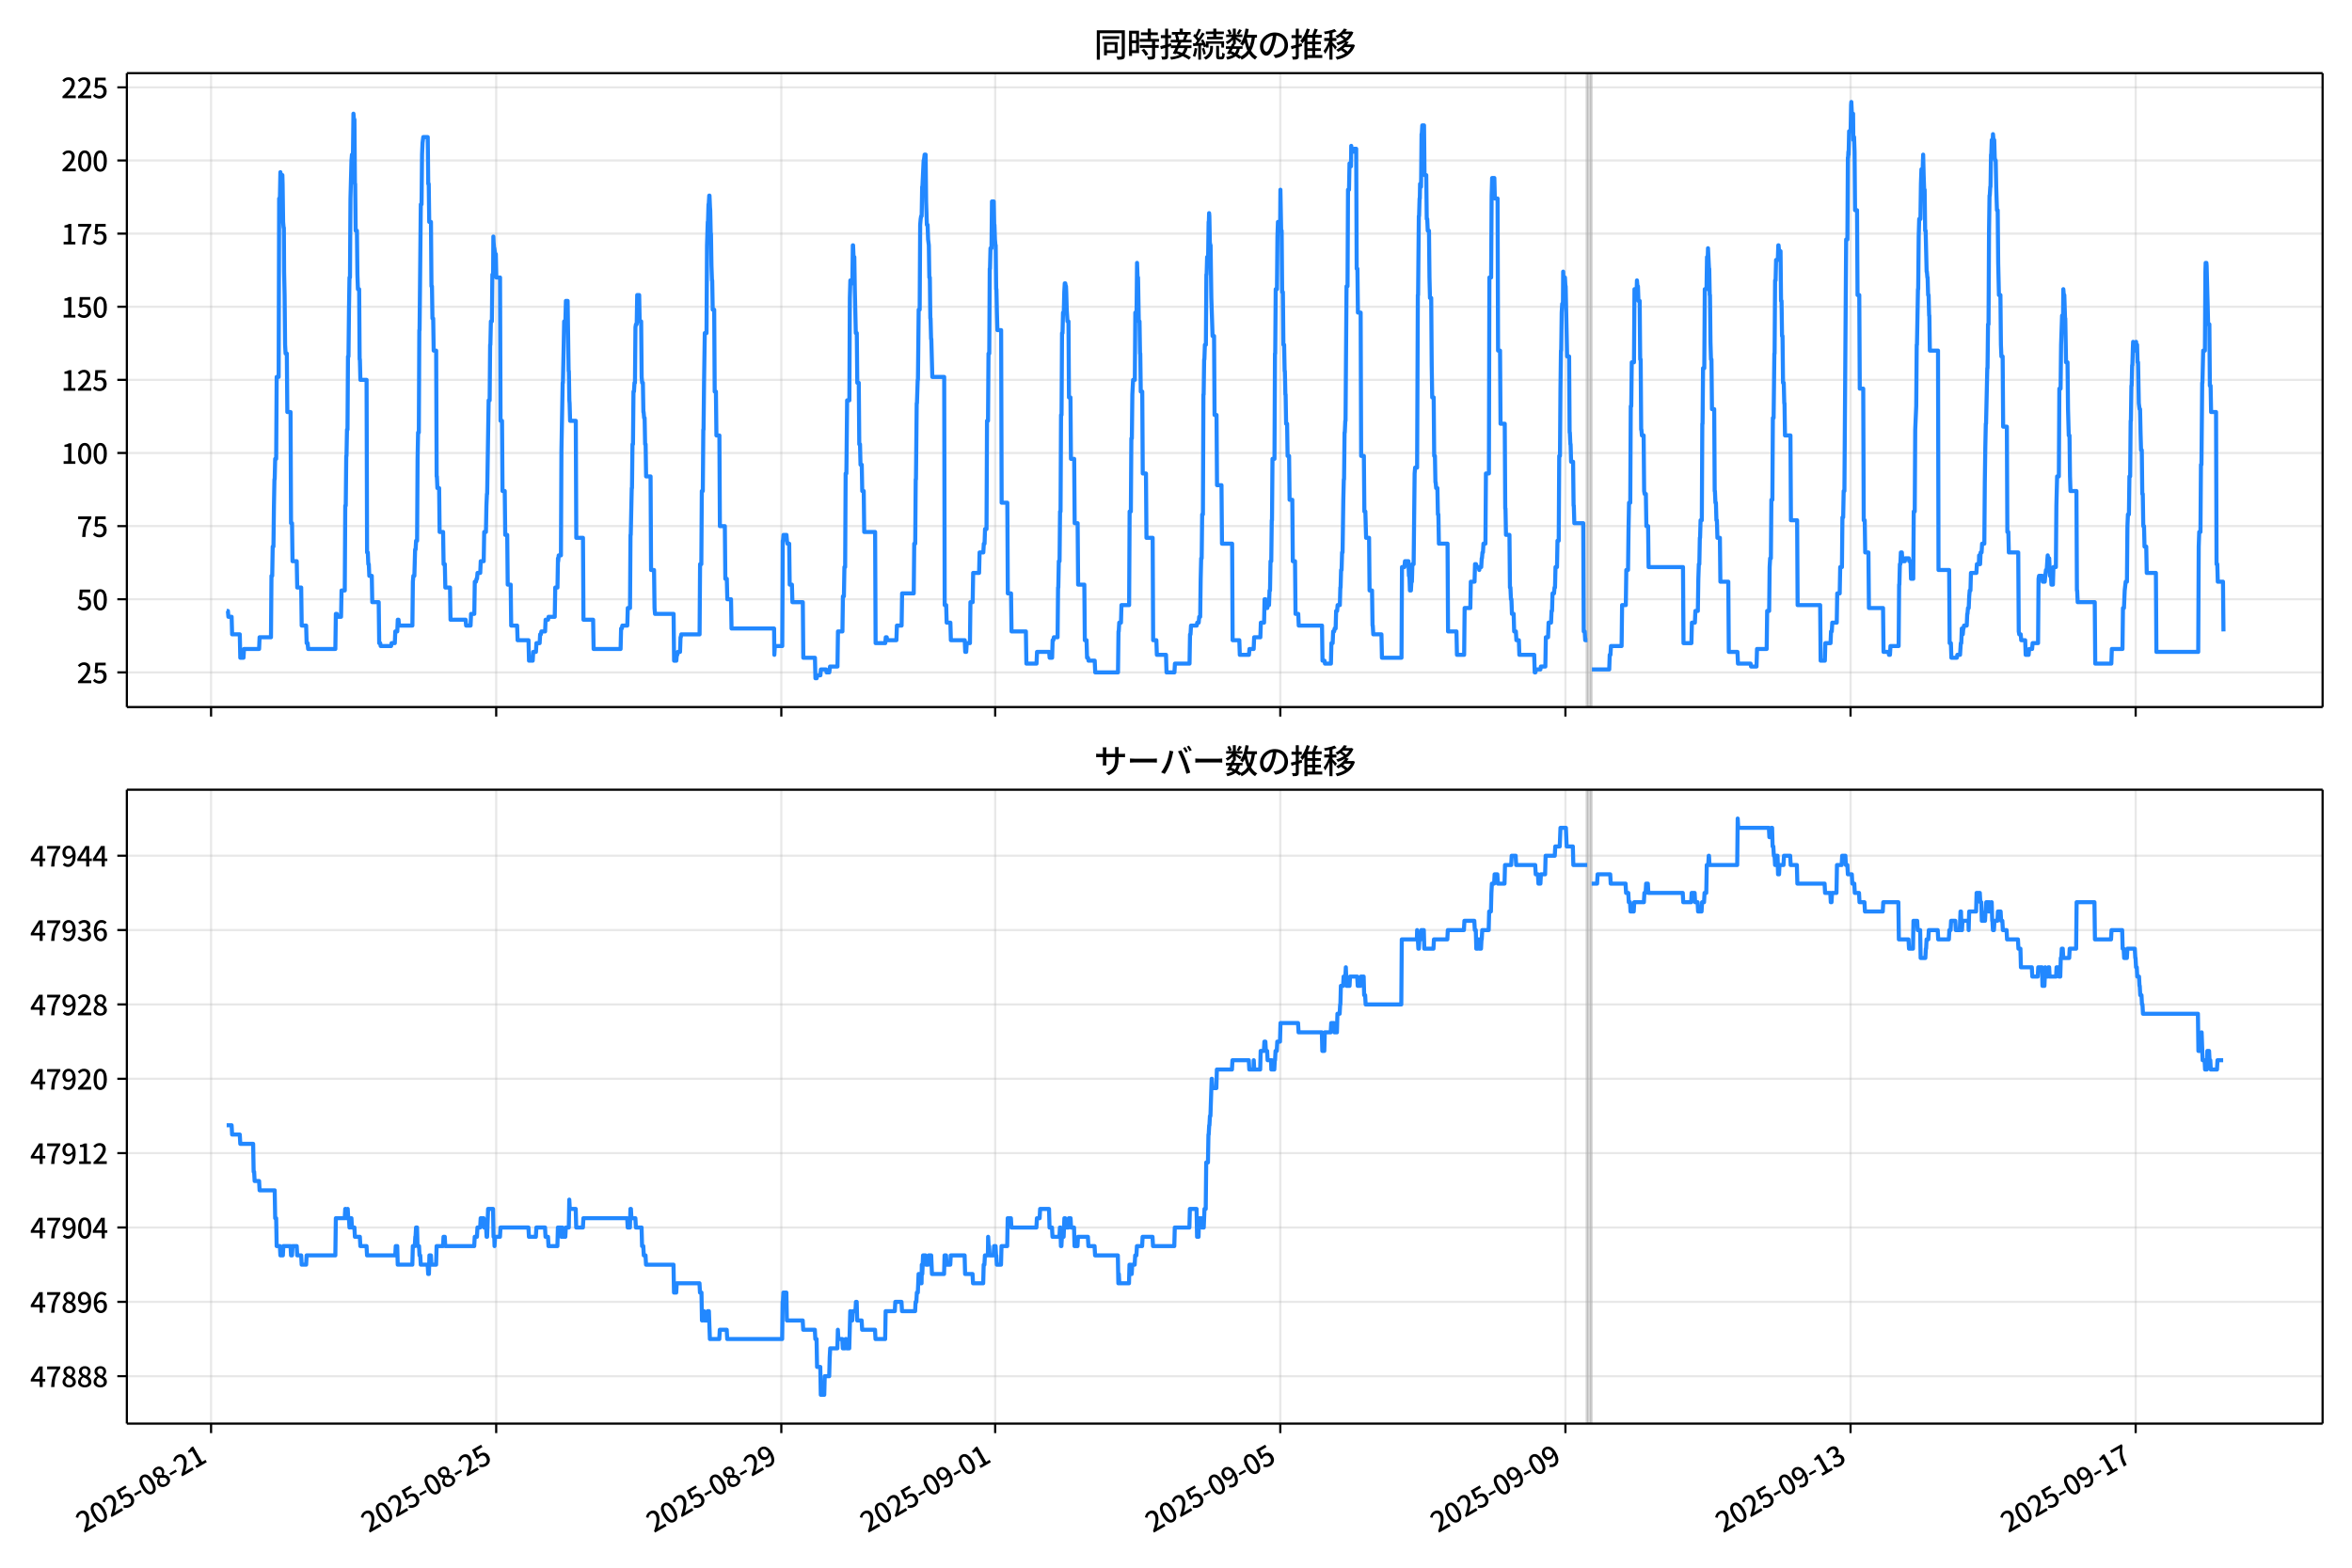 <!DOCTYPE svg  PUBLIC '-//W3C//DTD SVG 1.1//EN'  'http://www.w3.org/Graphics/SVG/1.1/DTD/svg11.dtd'>
<svg version="1.1" viewBox="0 0 864 576" xmlns="http://www.w3.org/2000/svg" xmlns:xlink="http://www.w3.org/1999/xlink">
 <defs>
  <style type="text/css">*{stroke-linejoin: round; stroke-linecap: butt}</style>
 </defs>
 <g id="aa">
  <g id="ab">
   <path d="m0 576h864v-576h-864z" fill="#fff"/>
  </g>
  <g id="ac">
   <g id="ad">
    <path d="m46.6 259.78h806.6v-232.9h-806.6z" fill="#fff"/>
   </g>
   <g id="ae">
    <path d="m582.96 259.78h1.637v-232.9h-1.637z" clip-path="url(#c)" fill="#808080" opacity=".3" stroke="#808080"/>
   </g>
   <g id="af">
    <g id="ag">
     <g id="ah">
      <path d="m77.536 259.78v-232.9" clip-path="url(#c)" fill="none" stroke="#b0b0b0" stroke-linecap="square" stroke-opacity=".3" stroke-width=".8"/>
     </g>
     <g id="ai">
      <defs>
       <path id="g" d="m0 0v3.5" stroke="#000" stroke-width=".8"/>
      </defs>
      <use x="77.536" y="259.778" stroke="#000000" stroke-width=".8" xlink:href="#g"/>
     </g>
    </g>
    <g id="aj">
     <g id="ak">
      <path d="m182.28 259.78v-232.9" clip-path="url(#c)" fill="none" stroke="#b0b0b0" stroke-linecap="square" stroke-opacity=".3" stroke-width=".8"/>
     </g>
     <g id="al">
      <use x="182.276" y="259.778" stroke="#000000" stroke-width=".8" xlink:href="#g"/>
     </g>
    </g>
    <g id="am">
     <g id="an">
      <path d="m287.02 259.78v-232.9" clip-path="url(#c)" fill="none" stroke="#b0b0b0" stroke-linecap="square" stroke-opacity=".3" stroke-width=".8"/>
     </g>
     <g id="ao">
      <use x="287.016" y="259.778" stroke="#000000" stroke-width=".8" xlink:href="#g"/>
     </g>
    </g>
    <g id="ap">
     <g id="aq">
      <path d="m365.57 259.78v-232.9" clip-path="url(#c)" fill="none" stroke="#b0b0b0" stroke-linecap="square" stroke-opacity=".3" stroke-width=".8"/>
     </g>
     <g id="ar">
      <use x="365.571" y="259.778" stroke="#000000" stroke-width=".8" xlink:href="#g"/>
     </g>
    </g>
    <g id="as">
     <g id="at">
      <path d="m470.31 259.78v-232.9" clip-path="url(#c)" fill="none" stroke="#b0b0b0" stroke-linecap="square" stroke-opacity=".3" stroke-width=".8"/>
     </g>
     <g id="au">
      <use x="470.312" y="259.778" stroke="#000000" stroke-width=".8" xlink:href="#g"/>
     </g>
    </g>
    <g id="av">
     <g id="aw">
      <path d="m575.05 259.78v-232.9" clip-path="url(#c)" fill="none" stroke="#b0b0b0" stroke-linecap="square" stroke-opacity=".3" stroke-width=".8"/>
     </g>
     <g id="ax">
      <use x="575.052" y="259.778" stroke="#000000" stroke-width=".8" xlink:href="#g"/>
     </g>
    </g>
    <g id="ay">
     <g id="az">
      <path d="m679.79 259.78v-232.9" clip-path="url(#c)" fill="none" stroke="#b0b0b0" stroke-linecap="square" stroke-opacity=".3" stroke-width=".8"/>
     </g>
     <g id="ba">
      <use x="679.792" y="259.778" stroke="#000000" stroke-width=".8" xlink:href="#g"/>
     </g>
    </g>
    <g id="bb">
     <g id="bc">
      <path d="m784.53 259.78v-232.9" clip-path="url(#c)" fill="none" stroke="#b0b0b0" stroke-linecap="square" stroke-opacity=".3" stroke-width=".8"/>
     </g>
     <g id="bd">
      <use x="784.532" y="259.778" stroke="#000000" stroke-width=".8" xlink:href="#g"/>
     </g>
    </g>
   </g>
   <g id="be">
    <g id="bf">
     <g id="bg">
      <path d="m46.6 247.04h806.6" clip-path="url(#c)" fill="none" stroke="#b0b0b0" stroke-linecap="square" stroke-opacity=".3" stroke-width=".8"/>
     </g>
     <g id="bh">
      <defs>
       <path id="e" d="m0 0h-3.5" stroke="#000" stroke-width=".8"/>
      </defs>
      <use x="46.6" y="247.042" stroke="#000000" stroke-width=".8" xlink:href="#e"/>
     </g>
     <g id="bi">
      <!-- 25 -->
      <g transform="translate(28.2 251.03) scale(.1 -.1)">
       <defs>
        <path id="a" transform="scale(.016)" d="m282 0v429q697 621 1164 1136 468 515 701 956 234 442 234 826 0 256-87 451-86 196-262 301-176 106-445 106-275 0-506-151-230-150-422-368l-416 410q301 333 637 518 336 186 803 186 429 0 749-176t496-493 176-745q0-455-224-919t-615-935q-390-470-889-950 186 20 394 36t374 16h1184v-634h-3046z"/>
        <path id="f" transform="scale(.016)" d="m1715-90q-365 0-653 90t-506 237q-217 147-383 307l352 480q134-134 294-246t361-183q202-70 452-70 262 0 473 118 212 119 333 346 122 227 122 541 0 460-247 716-246 256-649 256-224 0-384-64t-365-198l-365 237 141 2240h2387v-627h-1747l-109-1204q154 77 307 118 154 42 340 42 397 0 723-160t518-490q192-329 192-847 0-519-224-887t-586-560q-361-192-777-192z"/>
       </defs>
       <use xlink:href="#a"/>
       <use transform="translate(57)" xlink:href="#f"/>
      </g>
     </g>
    </g>
    <g id="bj">
     <g id="bk">
      <path d="m46.6 220.17h806.6" clip-path="url(#c)" fill="none" stroke="#b0b0b0" stroke-linecap="square" stroke-opacity=".3" stroke-width=".8"/>
     </g>
     <g id="bl">
      <use x="46.6" y="220.173" stroke="#000000" stroke-width=".8" xlink:href="#e"/>
     </g>
     <g id="bm">
      <!-- 50 -->
      <g transform="translate(28.2 224.16) scale(.1 -.1)">
       <defs>
        <path id="b" transform="scale(.016)" d="m1830-90q-460 0-806 275-346 276-535 823-188 547-188 1366 0 820 188 1357 189 538 535 803 346 266 806 266 461 0 800-269 340-269 528-803 189-534 189-1354 0-819-189-1366-188-547-528-823-339-275-800-275zm0 589q237 0 422 185 186 186 288 599 103 413 103 1091 0 679-103 1082-102 403-288 582-185 180-422 180-236 0-422-180-186-179-292-582-105-403-105-1082 0-678 105-1091 106-413 292-599 186-185 422-185z"/>
       </defs>
       <use xlink:href="#f"/>
       <use transform="translate(57)" xlink:href="#b"/>
      </g>
     </g>
    </g>
    <g id="bn">
     <g id="bo">
      <path d="m46.6 193.3h806.6" clip-path="url(#c)" fill="none" stroke="#b0b0b0" stroke-linecap="square" stroke-opacity=".3" stroke-width=".8"/>
     </g>
     <g id="bp">
      <use x="46.6" y="193.305" stroke="#000000" stroke-width=".8" xlink:href="#e"/>
     </g>
     <g id="bq">
      <!-- 75 -->
      <g transform="translate(28.2 197.29) scale(.1 -.1)">
       <defs>
        <path id="j" transform="scale(.016)" d="m1235 0q32 646 109 1187t224 1024 384 941 576 938h-2208v627h3027v-455q-409-512-665-989-256-476-397-969t-205-1053-90-1251h-755z"/>
       </defs>
       <use xlink:href="#j"/>
       <use transform="translate(57)" xlink:href="#f"/>
      </g>
     </g>
    </g>
    <g id="br">
     <g id="bs">
      <path d="m46.6 166.44h806.6" clip-path="url(#c)" fill="none" stroke="#b0b0b0" stroke-linecap="square" stroke-opacity=".3" stroke-width=".8"/>
     </g>
     <g id="bt">
      <use x="46.6" y="166.436" stroke="#000000" stroke-width=".8" xlink:href="#e"/>
     </g>
     <g id="bu">
      <!-- 100 -->
      <g transform="translate(22.5 170.42) scale(.1 -.1)">
       <defs>
        <path id="l" transform="scale(.016)" d="m544 0v608h1037v3277h-845v467q333 58 579 147 247 90 451 218h557v-4109h915v-608h-2694z"/>
       </defs>
       <use xlink:href="#l"/>
       <use transform="translate(57)" xlink:href="#b"/>
       <use transform="translate(114)" xlink:href="#b"/>
      </g>
     </g>
    </g>
    <g id="bv">
     <g id="bw">
      <path d="m46.6 139.57h806.6" clip-path="url(#c)" fill="none" stroke="#b0b0b0" stroke-linecap="square" stroke-opacity=".3" stroke-width=".8"/>
     </g>
     <g id="bx">
      <use x="46.6" y="139.567" stroke="#000000" stroke-width=".8" xlink:href="#e"/>
     </g>
     <g id="by">
      <!-- 125 -->
      <g transform="translate(22.5 143.55) scale(.1 -.1)">
       <use xlink:href="#l"/>
       <use transform="translate(57)" xlink:href="#a"/>
       <use transform="translate(114)" xlink:href="#f"/>
      </g>
     </g>
    </g>
    <g id="bz">
     <g id="ca">
      <path d="m46.6 112.7h806.6" clip-path="url(#c)" fill="none" stroke="#b0b0b0" stroke-linecap="square" stroke-opacity=".3" stroke-width=".8"/>
     </g>
     <g id="cb">
      <use x="46.6" y="112.699" stroke="#000000" stroke-width=".8" xlink:href="#e"/>
     </g>
     <g id="cc">
      <!-- 150 -->
      <g transform="translate(22.5 116.68) scale(.1 -.1)">
       <use xlink:href="#l"/>
       <use transform="translate(57)" xlink:href="#f"/>
       <use transform="translate(114)" xlink:href="#b"/>
      </g>
     </g>
    </g>
    <g id="cd">
     <g id="ce">
      <path d="m46.6 85.83h806.6" clip-path="url(#c)" fill="none" stroke="#b0b0b0" stroke-linecap="square" stroke-opacity=".3" stroke-width=".8"/>
     </g>
     <g id="cf">
      <use x="46.6" y="85.83" stroke="#000000" stroke-width=".8" xlink:href="#e"/>
     </g>
     <g id="cg">
      <!-- 175 -->
      <g transform="translate(22.5 89.815) scale(.1 -.1)">
       <use xlink:href="#l"/>
       <use transform="translate(57)" xlink:href="#j"/>
       <use transform="translate(114)" xlink:href="#f"/>
      </g>
     </g>
    </g>
    <g id="ch">
     <g id="ci">
      <path d="m46.6 58.961h806.6" clip-path="url(#c)" fill="none" stroke="#b0b0b0" stroke-linecap="square" stroke-opacity=".3" stroke-width=".8"/>
     </g>
     <g id="cj">
      <use x="46.6" y="58.961" stroke="#000000" stroke-width=".8" xlink:href="#e"/>
     </g>
     <g id="ck">
      <!-- 200 -->
      <g transform="translate(22.5 62.946) scale(.1 -.1)">
       <use xlink:href="#a"/>
       <use transform="translate(57)" xlink:href="#b"/>
       <use transform="translate(114)" xlink:href="#b"/>
      </g>
     </g>
    </g>
    <g id="cl">
     <g id="cm">
      <path d="m46.6 32.093h806.6" clip-path="url(#c)" fill="none" stroke="#b0b0b0" stroke-linecap="square" stroke-opacity=".3" stroke-width=".8"/>
     </g>
     <g id="cn">
      <use x="46.6" y="32.093" stroke="#000000" stroke-width=".8" xlink:href="#e"/>
     </g>
     <g id="co">
      <!-- 225 -->
      <g transform="translate(22.5 36.078) scale(.1 -.1)">
       <use xlink:href="#a"/>
       <use transform="translate(57)" xlink:href="#a"/>
       <use transform="translate(114)" xlink:href="#f"/>
      </g>
     </g>
    </g>
   </g>
   <g id="cp">
    <path d="m83.264 224.47h.455l.182 2.15h1.182l.182 6.449h2.818l.182 8.598h1.182l.182-3.224h5.546l.182-4.299h4.182l.182-22.57h.273l.182-10.747h.273l.182-15.046.182-9.673h.091l.182-7.523h.364l.182-30.093h.727l.182-65.56h.273l.182-9.673.182 1.075h.546l.091 3.224.182 13.972.182 2.15h.091l.091 16.121.182 8.598.182 18.271.182 3.224h.455l.182 21.495h1.182l.182 40.84h.364l.182 13.972h1.546l.182 9.673h1.455l.182 13.972h1.637l.182 6.449h.364l.182 2.15h10.001l.182-12.897h.364l.182 1.075h1.364l.182-9.673h1.182l.182-31.168h.182l.182-18.271h.091l.182-9.673h.182l.182-26.869h.182l.182-17.196.182-11.822h.182l.182-29.018.364-13.972.182-2.15h.364l.182-15.046.182 2.15h.182l.182 23.644h.091l.182 17.196h.455l.182 16.121.182 5.374h.455l.182 25.794h.091l.182 7.523h2.273l.182 63.41h.273l.182 4.299h.182l.182 4.299h.909l.182 9.673h2.364l.182 15.046h.364l.182 1.075h3.819l.182-1.075h1.182l.182-4.299h.727l.182-4.299h.273l.182 2.15h4.91l.182-16.121.182-2.15h.364l.273-9.673h.182l.182-3.224h.364l.182-30.093.182-9.673h.273l.182-37.616h.091l.455-46.214h.273l.182-18.271.182-4.299.273-2.15h1.637l.182 17.196h.182l.182 13.972h.636l.182 23.644h.182l.182 11.822h.273l.182 11.822h.909l.182 46.214h.091l.182 4.299h.636l.182 16.121h1.273l.182 11.822h.455l.182 8.598h1.728l.182 11.822h5.546l.182 2.15h1.637l.182-4.299h1.182l.182-11.822h.455l.182-1.075h.182l.182-2.15h1l.182-4.299h1.091l.182-10.747h.636l.182-9.673.182-4.299h.091l.546-34.392h.364l.182-20.42h.091l.182-8.598h.364l.182-17.196h.273l.091-13.972.091 2.15.182 2.15h.091l.273 2.15h.273l.182 8.598h1.364l.182 52.663h.546l.182 25.794h.818l.182 16.121h.727l.182 18.271h1.091l.182 15.046h2.182l.182 5.374h4l.182 7.523h1.364l.182-3.224h1l.182-3.224h1.182l.182-3.224h.273l.182-1.075h1.364l.182-4.299h.909l.182-1.075h2.273l.182-10.747h.818l.182-10.747.091 1.075.182-2.15h.818l.182-38.691.455-24.719h.091l.273-12.897.182-9.673h.455l.182-7.523h.636l.364 25.794h.091l.182 10.747.091 1.075.182 6.449h2.091l.182 42.99h2.455l.182 30.093h3.546l.182 10.747h9.91l.182-7.523h.273l.182-1.075h1.818l.182-6.449h.818l.182-26.869h.091l.364-17.196h.091l.182-16.121h.182l.182-19.345h.182l.182-3.224h.182l.182-20.42.182-1.075h.273l.182-10.747h.727l.182 9.673h.546l.182 20.42.182 2.15h.273l.182 10.747h.091l.182 2.15h.182l.182 9.673h.182l.182 11.822h1.637l.182 34.392h1.091l.182 13.972.182 2.15h6.819l.182 17.196h.818l.182-2.15h.182l.182-1.075h.818l.182-5.374h.091l.182-1.075h6.728l.182-25.794h.455l.182-26.869h.364l.182-22.57h.091l.182-17.196.273-18.271h.636l.182-32.242.273-8.598h.091l.182-6.449h.091l.182-3.224h.091l.182 4.299.091 1.075.182 8.598h.091l.182 11.822.182 5.374h.091l.182 10.747h.546l.182 30.093h.455l.182 16.121h1.091l.182 33.317h1.818l.182 19.345h.546l.182 7.523h1.364l.182 10.747h15.638l.091 9.673.182-3.224h2.728l.182-38.691h.091l.182-2.15h1.091l.182 2.15.182 1.075h.636l.182 15.046h.818l.182 6.449h3.819l.182 20.42h4.273l.182 7.523h.455l.182-1.075h1.182l.182-2.15h1.909l.182 1.075h1l.273-2.15h2.728l.182-12.897h1.637l.182-12.897h.364l.182-10.747h.273l.182-34.392h.273l.273-26.869h.818l.182-37.616.182-6.449.182 1.075h.546l.182-13.972h.091l.182 4.299h.273l.182 11.822.364 16.121h.364l.182 18.271h.546l.182 22.57h.273l.182 7.523h.455l.182 9.673h.546l.182 15.046h4l.182 40.84h3.546l.182-2.15h.364l.182 1.075h3.364l.182-5.374h1.728l.182-11.822h4.273l.182-18.271h.364l.182-23.644h.091l.273-27.943h.091l.273-8.598h.091l.273-25.794h.364l.182-31.168.182-2.15.182-1.075h.182l.182-10.747h.091l.455-9.673h.091l.273-2.15h.364l.182 17.196.273 8.598h.273l.182 5.374.273 2.15.182 11.822h.182l.182 15.046h.091l.182 7.523h.091l.364 13.972h4.364l.182 83.83h.546l.182 6.449h1.364l.182 6.449h5.091l.182 4.299h.364l.182-3.224h1.182l.182-15.046h.818l.182-10.747h2.182l.182-7.523h1.364l.182-3.224h.273l.182-5.374h.546l.182-39.766h.364l.182-24.719h.273l.182-31.168h.091l.182-7.523h.364l.182-17.196h.636l.182 8.598h.091l.182 5.374.182 2.15h.091l.182 16.121h.091l.182 8.598.182 6.449h1.364l.182 63.41h2.091l.182 33.317h1.182l.182 13.972h5.273l.182 11.822h3.728l.182-4.299h4.455l.182 2.15h.909l.182-6.449h.273l.182-1.075h1.364l.182-18.271h.091l.182-9.673h.273l.182-18.271h.182l.182-35.467h.182l.182-30.093h.182l.182-7.523h.273l.182-7.523.182-3.224h.182l.182 1.075h.091l.091 2.15.182 6.449.273 4.299h.364l.182 27.943h.546l.182 22.57h1.182l.182 23.644h1.091l.182 22.57h2.273l.182 20.42h.636l.182 6.449h.364l.182 1.075h2.273l.182 4.299h8.365l.182-15.046h.091l.182-3.224h.636l.182-6.449h2.818l.182-34.392h.455l.182-26.869h.182l.182-16.121.273-5.374h.636l.182-24.719h.455l.182-18.271.182 5.374h.182l.273 16.121h.273l.182 11.822h.091l.182 13.972h.546l.182 30.093h1.182l.182 23.644h2.273l.182 37.616h1.182l.182 5.374h3.364l.182 6.449h2.909l.182-3.224h5.364l.182-10.747h.182l.182-3.224h2.091l.182-1.075h.546l.182-2.15h.364l.182-13.972.182-7.523h.182l.182-16.121h.273l.182-44.065h.091l.182-12.897h.091l.182-5.374h.364l.182-25.794h.091l.182-6.449h.364l.182-12.897h.091l.091-3.224.091 1.075.182 9.673.182 1.075h.091l.273 19.345.455 13.972h.546l.182 29.018h.727l.182 25.794h1.637l.182 21.495h3.728l.182 35.467h2.455l.182 5.374h3.364l.182-2.15h1.546l.182-4.299h2.273l.182-5.374h1.182l.182-8.598h.364l.182 3.224h.455l.182-1.075h.455l.182-5.374h.182l.182-10.747h.273l.182-15.046h.091l.182-22.57h.727l.182-38.691h.091l.182-23.644h.455l.182-19.345.182-5.374h.818l.091-11.822.273 15.046h.182l.182 22.57h.273l.182 19.345h.273l.182 9.673h.091l.182 8.598h.091l.182 10.747h.364l.182 11.822h.546l.182 16.121h1l.182 22.57h.818l.182 19.345h1l.182 4.299h8.546l.182 12.897h.727l.182 1.075h2.182l.182-7.523h.455l.182-4.299h.364l.182-1.075h.364l.182-6.449h.364l.182-2.15h.818l.182-6.449h.091l.182-6.449h.182l.182-6.449h.182l.273-19.345.182-7.523h.091l.182-17.196h.091l.182-4.299h.091l.364-49.438h.364l.182-35.467h.364l.182-9.673h.091l.182 1.075h.273l.091-7.523.182 2.15h.727l.182-1.075h.727l.182 44.065h.273l.182 16.121h1l.182 52.663h1l.182 20.42h.364l.273 9.673h1.091l.182 19.345h.909l.182 12.897h.091l.182 3.224h3l.182 8.598h7.183l.182-33.317h.909l.182-2.15h1.273l.182 5.374h.182l.182 5.374h.364l.182-3.224h.182l.182-6.449h.455l.364-33.317.182-2.15h.727l.273-63.41h.091l.273-29.018h.091l.182-6.449h.091l.091-5.374.091 1.075h.273l.182-19.345h.091l.182-3.224h.636l.182 18.271h.636l.182 16.121h.182l.182 4.299h.455l.182 17.196.182 7.523h.455l.182 24.719.182 11.822h.546l.182 21.495h.273l.182 9.673h.091l.182 2.15h.455l.182 9.673h.182l.182 10.747h3.182l.182 32.242h3.091l.182 8.598h2.637l.182-17.196h2.091l.182-9.673h1.364l.182-6.449h.364l.182 1.075h.818l.182 1.075.182-1.075h.546l.182-3.224h.091l.182-2.15h.182l.182-3.224h.727l.182-25.794h1.091l.182-72.008h.636l.182-30.093.182-6.449h.818l.182 7.523h1l.182 55.887h.727l.182 26.869h1.546l.182 31.168h.091l.182 9.673h1.273l.182 19.345h.182l.182 4.299h.182l.182 5.374h.636l.182 6.449h.636l.182 3.224h.909l.182 5.374h5.455l.182 6.449h.273l.182-1.075h1.637l.182-1.075h1.637l.182-10.747h.818l.182-5.374h.909l.182-4.299h.182l.182-6.449h.546l.182-2.15h.182l.182-7.523h.546l.182-9.673h.455l.182-31.168h.273l.182-24.719.182-13.972h.091l.182-13.972.182-3.224h.273l.091-11.822.091 2.15h.546l.182 3.224h.091l.546 25.794h.727l.182 27.943h.091l.182 4.299h.091l.182 6.449h.727l.182 16.121h.091l.182 6.449h3.273l.182 39.766h.364l.182 3.224h.818m1.637 10.747h6.364l.182-5.374h.273l.182-3.224h3.91l.182-15.046h1.364l.182-12.897h.636l.182-15.046.182-9.673h.455l.182-35.467h.182l.182-16.121h.818l.182-26.869h.818l.091-3.224.182 2.15h.182l.182 5.374h.455l.182 21.495h.182l.182 25.794h.091l.182 2.15h.636l.182 20.42.182 1.075h.455l.182 11.822h.636l.182 15.046h12.638l.182 27.943h2.909l.182-7.523h1.091l.182-4.299h.909l.182-11.822.182-5.374h.182l.182-9.673h.091l.182-6.449h.455l.182-35.467h.091l.182-20.42h.455l.182-29.018h.636l.182-11.822h.273l.091-3.224.364 7.523h.091l.182 9.673h.091l.182 17.196.182 6.449h.182l.182 18.271h.818l.182 30.093h.091l.182 4.299h.182l.182 6.449h.182l.182 6.449h.909l.182 16.121h2.909l.182 25.794h3.182l.182 4.299h4.637l.182 1.075h2l.182-6.449h3.546l.182-13.972h.727l.182-16.121.182-3.224h.273l.182-21.495h.364l.182-30.093h.273l.273-23.644h.091l.182-26.869h.182l.182-7.523h.636l.182-5.374h.091l.182 2.15h.546l.182 18.271h.182l.182 12.897h.182l.182 17.196h.273l.182 7.523h.091l.182 11.822h2l.182 31.168h2.273l.182 31.168h8.274l.182 20.42h1.546l.182-6.449h1.909l.182-4.299h.273l.182-3.224h1.637l.182-10.747h.909l.182-9.673h.636l.182-18.271h.273l.182-9.673h.273l.182-26.869.455-65.56h.455l.182-30.093h.091l.091-2.15.091 1.075.182-8.598h.546l.182-9.673.091-1.075.273 6.449.182-2.15h.182l.091 9.673.091-1.075h.182l.182 5.374.182 21.495h.727l.182 31.168h.636l.182 34.392h1.273l.182 48.364h.364l.182 11.822h1.182l.182 20.42h5.183l.182 16.121h1.818l.182 1.075h.364l.182-3.224h3l.182-22.57h.091l.182-7.523h.182l.182-4.299h.364l.182 3.224h.909l.182-1.075h1.273l.182 1.075h.455l.182 6.449h.818l.182-24.719h.364l.182-30.093.364-8.598.182-22.57h.091l.364-20.42h.091l.182-19.345.182-6.449h.455l.182-12.897.182-5.374h.455l.182-5.374.182 7.523.182 5.374h.182l.182 15.046h.182l.364 15.046h.091l.182 2.15h.091l.182 6.449h.182l.182 7.523h.091l.182 12.897h3l.182 80.606h3.91l.182 26.869h.455l.182 5.374h2l.182-1.075h1l.273-4.299h.182l.182-5.374h.182l.182 2.15.182-2.15h.091l.182-1.075h1l.182-4.299h.091l.182-2.15h.273l.182-4.299.182-2.15h.273l.182-6.449h2l.182-3.224h.727l.091-3.224.182 3.224h.182l.182-4.299h.364l.182-3.224h.818l.182-22.57.182-12.897.182-8.598h.091l.455-20.42h.091l.182-16.121h.182l.182-34.392.182-12.897h.091l.182-3.224h.091l.182-11.822h.091l.182-5.374h.364l.091-2.15.182 2.15h.273l.182 6.449.182 1.075h.182l.182 9.673.273 8.598h.273l.182 19.345.273 11.822h.546l.182 18.271.182 4.299h.455l.182 25.794h1.364l.182 38.691h.364l.182 7.523h3.455l.182 29.018.182 1.075h.546l.182 2.15h1.455l.182 5.374h1.091l.182-2.15h1.091l.182-2.15h2l.182-23.644.182-1.075h1.182l.182 2.15h.727l.182-2.15.273-2.15h.273l.273-4.299.091-1.075.182 1.075h.364l.273 6.449h.364l.182 3.224h.546l.182-6.449h.909l.182-22.57.273-10.747h.636l.182-32.242h.455l.182-16.121.364-10.747h.364l.091-9.673.182 2.15h.182l.273 8.598h.091l.273 16.121h.546l.182 17.196.273 9.673h.273l.182 15.046.182 5.374h2.182l.182 36.541h.091l.182 4.299h6.274l.182 22.57h5.91l.182-5.374h3.91l.182-15.046h.364l.273-6.449.364-3.224h.455l.182-20.42.182-4.299h.364l.182-13.972h.273l.182-20.42h.091l.182-12.897h.091l.182-7.523h.091l.182-6.449.091-2.15.091 2.15.182-1.075h.455l.091 2.15.091-2.15.091 1.075.091-2.15.091 2.15.182-1.075h.091l.182 6.449h.182l.273 15.046.273 2.15h.182l.182 8.598.182 6.449h.273l.182 16.121h.182l.182 11.822h.273l.182 7.523h.636l.182 9.673h3.364l.182 29.018h15.366l.182-38.691.182-5.374h.455l.182-24.719h.182l.273-30.093h.091l.273-11.822h.636l.182-29.018.091-3.224.182 1.075.091-1.075.091 1.075.273 10.747.091 3.224.182 7.523h.455l.182 22.57h.273l.182 9.673h1.818l.182 55.887h.273l.182 6.449h1.909l.182 18.271v0" clip-path="url(#c)" fill="none" stroke="#28f" stroke-linecap="square" stroke-width="1.5"/>
   </g>
   <g id="cq">
    <path d="m46.6 259.78v-232.9" fill="none" stroke="#000" stroke-linecap="square" stroke-width=".8"/>
   </g>
   <g id="cr">
    <path d="m853.2 259.78v-232.9" fill="none" stroke="#000" stroke-linecap="square" stroke-width=".8"/>
   </g>
   <g id="cs">
    <path d="m46.6 259.78h806.6" fill="none" stroke="#000" stroke-linecap="square" stroke-width=".8"/>
   </g>
   <g id="ct">
    <path d="m46.6 26.88h806.6" fill="none" stroke="#000" stroke-linecap="square" stroke-width=".8"/>
   </g>
   <g id="cu">
    <!-- 同時接続数の推移 -->
    <g transform="translate(401.9 20.88) scale(.12 -.12)">
     <defs>
      <path id="x" transform="scale(.016)" d="m1587 3936h3232v-518h-3232v518zm320-1114h557v-2534h-557v2534zm301 0h2291v-2086h-2291v512h1734v1069h-1734v505zm-1683 2260h5113v-570h-4524v-5056h-589v5626zm4768 0h595v-4896q0-250-67-397t-227-218q-160-77-426-96t-675-19q-13 83-45 192t-77 218q-45 108-89 185 281-13 527-13 247 0 330 0 83 7 118 42 36 35 36 112v4890z"/>
      <path id="v" transform="scale(.016)" d="m2714 4672h3238v-525h-3238v525zm-244-1235h3712v-538h-3712v538zm20-1184h3635v-531h-3635v531zm1523 3155h595v-2310h-595v2310zm832-2451h589v-2823q0-230-61-364-61-135-227-199-167-70-423-86t-633-16q-20 121-78 285-57 163-121 284 275-6 509-9t310-3q77 6 106 28 29 23 29 93v2810zm-2023-1677 487 282q153-160 313-352t294-381q135-189 206-343l-519-313q-64 153-189 348-124 196-278 394-154 199-314 365zm-2086 3718h1619v-4281h-1619v544h1056v3187h-1056v550zm32-1843h1293v-537h-1293v537zm-320 1843h563v-4832h-563v4832z"/>
      <path id="w" transform="scale(.016)" d="m3866 5408h614v-870h-614v870zm-1479-653h3597v-518h-3597v518zm-230-1485h4e3v-518h-4e3v518zm825 922 519 102q64-160 121-342 58-182 96-352 39-170 45-304l-544-128q-6 134-42 313-35 180-83 365-48 186-112 346zm1856 109 589-71q-96-275-202-557-105-281-195-486l-518 77q58 147 122 329 64 183 118 372t86 336zm-2643-2106h3943v-518h-3943v518zm1408 685 602-115q-167-371-362-784t-390-797-362-685l-525 179q160 288 346 666t368 784 323 752zm-659-2157 358 403q352-102 733-240 381-137 752-304 371-166 697-336 327-169 558-329l-384-461q-218 160-532 336-313 176-685 345-371 170-755 323-384 154-742 263zm1894 1114 583-71q-122-550-353-944-230-393-604-662t-922-435q-547-167-1296-269-25 128-93 269-67 141-137 230 678 64 1168 192t819 349q330 221 531 550 202 330 304 791zm-4684 217q396 90 953 240 557 151 1120 311l77-544q-525-154-1053-311-528-156-963-284l-134 588zm121 2093h1965v-563h-1965v563zm819 1248h576v-5229q0-236-51-374t-192-208q-141-77-355-99-214-23-541-16-13 115-64 288t-109 294q205-6 381-6t234 0q64 0 92 28 29 29 29 93v5229z"/>
      <path id="u" transform="scale(.016)" d="m4058 5408h595v-1798h-595v1798zm-1415-563h3443v-499h-3443v499zm231-992h3008v-499h-3008v499zm-224-877h3475v-1203h-531v729h-2432v-729h-512v1203zm1964-877h551v-1881q0-122 22-157 23-35 106-35 25 0 92 0 68 0 135 0t99 0q51 0 83 54t45 224 19 515q90-70 234-131t259-93q-19-429-83-662-64-234-183-326-118-93-316-93-39 0-103 0t-134 0-138 0q-67 0-99 0-237 0-365 64t-176 218q-48 153-48 422v1881zm-1164-6h550v-455q0-243-48-528-48-284-186-579-137-294-409-572-272-279-727-503-70 90-192 208-121 118-230 195 416 205 665 438 250 234 371 474 122 240 164 467 42 228 42 413v442zm-2240 3309 524-192q-121-244-259-503-137-259-275-496t-259-416l-410 173q122 186 246 438 125 253 240 515 116 263 193 481zm716-743 500-230q-224-359-496-756-272-396-548-764-275-368-518-650l-358 205q179 211 377 483 199 272 387 569 189 298 358 592 170 295 298 551zm-1721-665 307 403q166-154 339-340 173-185 320-364t224-327l-326-460q-77 160-218 348-141 189-314 384-172 196-332 356zm1485-832 435 179q128-211 249-458 122-246 215-474 93-227 137-412l-473-211q-32 185-119 422-86 237-201 486-115 250-243 468zm-1530-583q422 26 998 54 576 29 1184 68l7-499q-570-45-1127-84-556-38-992-70l-70 531zm1702-992 436 135q121-276 214-596t118-556l-454-148q-26 237-112 563-86 327-202 602zm-1363 109 499-83q-57-455-163-897-105-441-253-748-51 32-134 73-83 42-170 83-86 42-144 62 148 294 234 697t131 813zm691 627h525v-2861h-525v2861z"/>
      <path id="o" transform="scale(.016)" d="m224 2022h3187v-499h-3187v499zm51 2247h3111v-487h-3111v487zm1127-1735 563-121q-154-320-333-672t-352-679q-173-326-326-582l-532 173q148 243 324 566t345 669q170 346 311 646zm934-832 563-64q-89-480-262-838t-461-614-701-432-976-298q-25 128-99 269t-157 237q659 102 1085 303 426 202 666 554t342 883zm422 3597 519-211q-147-218-298-436-150-217-278-377l-403 186q121 173 252 413 132 240 208 425zm-1203 109h563v-2957h-563v2957zm-1075-320 448 186q134-192 246-420 112-227 157-393l-467-211q-38 172-147 406t-237 432zm1094-1050 397-236q-160-263-400-529-240-265-519-489-278-224-553-378-51 103-141 237-89 135-179 218 269 109 534 294 266 186 493 416 228 231 368 467zm487-204q83-45 246-145 163-99 352-211t346-211 221-150l-327-423q-83 77-230 198-147 122-317 253-170 132-327 250-156 119-259 189l295 250zm1798 396h2311v-556h-2311v556zm115 1178 615-90q-103-640-263-1235t-384-1101q-224-505-512-889-44 57-134 134t-186 157-166 125q275 339 473 796 199 458 340 995 141 538 217 1108zm1223-1510 614-58q-147-1101-445-1940-297-838-813-1443-515-604-1321-1014-26 71-90 177-64 105-134 208-70 102-128 159 742 346 1212 880 471 535 730 1290 260 755 375 1741zm-1005-135q134-851 387-1597 253-745 659-1305 407-560 1002-874-70-57-154-150-83-93-154-189-70-96-121-179-633 371-1056 988-422 618-688 1434-265 816-425 1783l550 89zm-3309-3065 327 416q377-148 754-330 378-182 701-378 324-195 548-368l-416-435q-211 179-519 378-307 198-666 383-358 186-729 334z"/>
      <path id="t" transform="scale(.016)" d="m3686 4378q-64-493-163-1041-99-547-265-1084-192-653-432-1104t-522-688-595-237q-320 0-596 221-275 221-448 621-172 400-172 931 0 537 220 1017 221 480 611 851 391 372 909 583 519 211 1121 211 576 0 1040-186 464-185 793-515 330-329 502-771 173-441 173-941 0-672-278-1194-278-521-816-851-538-329-1318-444l-378 601q166 20 307 42t263 48q307 70 585 217 279 148 496 375 218 227 342 534 125 308 125 692t-122 713q-121 330-358 573-236 243-582 380-346 138-781 138-525 0-935-186-409-185-694-489-284-304-432-656-147-352-147-678 0-365 89-605 90-240 224-355 135-115 276-115t288 144 297 457q151 314 298 800 147 461 246 982 100 522 145 1021l684-12z"/>
      <path id="p" transform="scale(.016)" d="m2995 2925h2893v-519h-2893v519zm0-1280h2893v-519h-2893v519zm-64-1299h3232v-557h-3232v557zm1312 3577h563v-3763h-563v3763zm429 1466 634-141q-154-390-340-794-185-403-339-684l-512 140q103 199 208 458 106 259 195 528 90 269 154 493zm-1472 25 582-147q-153-518-371-1018-217-499-483-931t-573-758q-38 64-109 160-70 96-147 198-77 103-141 160 416 416 733 1034t509 1302zm128-1203h2720v-537h-2720v-4205h-582v4422l313 320h269zm-3174-2157q396 90 953 240 557 151 1120 311l77-544q-525-154-1053-311-528-156-963-284l-134 588zm121 2093h1965v-563h-1965v563zm819 1248h576v-5229q0-236-51-374t-192-208q-141-77-355-99-214-23-541-16-13 115-64 288t-109 294q205-6 381-6t234 0q64 0 92 28 29 29 29 93v5229z"/>
      <path id="n" transform="scale(.016)" d="m4051 5402 595-109q-281-493-729-941t-1107-806q-39 64-106 144t-141 153q-73 74-137 119 608 288 1011 678t614 762zm-77-557h1511v-493h-1863l352 493zm1293 0h109l109 25 384-179q-192-505-496-905t-695-701q-390-301-845-519-454-217-947-358-44 109-137 253t-176 227q448 109 867 294 419 186 777 445 359 259 631 592t419 730v96zm-1990-954 377 307q167-96 336-218 170-121 320-249 151-128 247-237l-397-332q-90 108-237 236t-317 259q-169 132-329 234zm1107-934 595-109q-307-538-803-1031-496-492-1232-876-38 64-102 144t-138 156q-74 77-138 116 455 217 807 483t604 554q253 288 407 563zm-90-589h1460v-506h-1818l358 506zm1268 0h121l109 26 384-167q-192-614-531-1075t-787-794q-448-332-983-553-534-221-1129-355-45 115-132 269-86 153-176 249 551 96 1043 285 493 189 903 473 410 285 714 669t464 883v90zm-2132-1056 410 339q186-102 384-237 198-134 371-275t282-269l-435-371q-103 128-270 272-166 144-361 288t-381 253zm-2150 3533h589v-5376h-589v5376zm-992-1242h2336v-569h-2336v569zm1024-224 365-160q-96-339-231-707-134-368-291-727-157-358-336-672-179-313-365-537-44 128-134 291t-160 272q173 192 339 457 167 266 323 570 157 304 282 618t208 595zm941 1946 416-467q-314-122-695-221-380-99-784-173-403-74-780-131-20 102-71 236-51 135-102 231 358 58 732 138 375 80 711 179t573 208zm-397-2579q58-45 179-170 122-125 266-266 144-140 259-265t160-183l-352-473q-58 102-157 255-99 154-218 317-118 164-227 311-108 147-185 237l275 237z"/>
     </defs>
     <use xlink:href="#x"/>
     <use transform="translate(100)" xlink:href="#v"/>
     <use transform="translate(200)" xlink:href="#w"/>
     <use transform="translate(300)" xlink:href="#u"/>
     <use transform="translate(400)" xlink:href="#o"/>
     <use transform="translate(500)" xlink:href="#t"/>
     <use transform="translate(600)" xlink:href="#p"/>
     <use transform="translate(700)" xlink:href="#n"/>
    </g>
   </g>
  </g>
  <g id="cv">
   <g id="cw">
    <path d="m46.6 523.06h806.6v-232.9h-806.6z" fill="#fff"/>
   </g>
   <g id="cx">
    <path d="m582.96 523.06h1.637v-232.9h-1.637z" clip-path="url(#d)" fill="#808080" opacity=".3" stroke="#808080"/>
   </g>
   <g id="cy">
    <g id="cz">
     <g id="da">
      <path d="m77.536 523.06v-232.9" clip-path="url(#d)" fill="none" stroke="#b0b0b0" stroke-linecap="square" stroke-opacity=".3" stroke-width=".8"/>
     </g>
     <g id="db">
      <use x="77.536" y="523.055" stroke="#000000" stroke-width=".8" xlink:href="#g"/>
     </g>
     <g id="dc">
      <!-- 2025-08-21 -->
      <g transform="translate(30.746 563.33) rotate(-30) scale(.1 -.1)">
       <defs>
        <path id="h" transform="scale(.016)" d="m301 1536v544h1689v-544h-1689z"/>
        <path id="m" transform="scale(.016)" d="m1830-90q-441 0-787 163-345 164-547 448-202 285-202 650 0 314 122 557t314 419 403 291v32q-256 186-442 458-185 272-185 643 0 365 176 640t480 425q304 151 694 151 410 0 704-160t457-439q164-278 164-649 0-237-96-448t-234-381q-137-169-291-278v-32q218-115 397-285 179-169 288-406t109-557q0-346-189-628-189-281-532-448-342-166-803-166zm314 2708q205 198 310 419 106 221 106 464 0 211-83 384t-247 272q-163 99-393 99-288 0-480-183-192-182-192-502 0-256 134-429 135-172 359-294t486-230zm-294-2170q236 0 418 89 183 90 285 253 103 164 103 388 0 211-90 367-89 157-246 272-157 116-368 215t-454 195q-244-173-398-426-153-252-153-553 0-237 118-416 119-179 324-282 205-102 461-102z"/>
       </defs>
       <use xlink:href="#a"/>
       <use transform="translate(57)" xlink:href="#b"/>
       <use transform="translate(114)" xlink:href="#a"/>
       <use transform="translate(171)" xlink:href="#f"/>
       <use transform="translate(228)" xlink:href="#h"/>
       <use transform="translate(263.7)" xlink:href="#b"/>
       <use transform="translate(320.7)" xlink:href="#m"/>
       <use transform="translate(377.7)" xlink:href="#h"/>
       <use transform="translate(413.4)" xlink:href="#a"/>
       <use transform="translate(470.4)" xlink:href="#l"/>
      </g>
     </g>
    </g>
    <g id="dd">
     <g id="de">
      <path d="m182.28 523.06v-232.9" clip-path="url(#d)" fill="none" stroke="#b0b0b0" stroke-linecap="square" stroke-opacity=".3" stroke-width=".8"/>
     </g>
     <g id="df">
      <use x="182.276" y="523.055" stroke="#000000" stroke-width=".8" xlink:href="#g"/>
     </g>
     <g id="dg">
      <!-- 2025-08-25 -->
      <g transform="translate(135.49 563.33) rotate(-30) scale(.1 -.1)">
       <use xlink:href="#a"/>
       <use transform="translate(57)" xlink:href="#b"/>
       <use transform="translate(114)" xlink:href="#a"/>
       <use transform="translate(171)" xlink:href="#f"/>
       <use transform="translate(228)" xlink:href="#h"/>
       <use transform="translate(263.7)" xlink:href="#b"/>
       <use transform="translate(320.7)" xlink:href="#m"/>
       <use transform="translate(377.7)" xlink:href="#h"/>
       <use transform="translate(413.4)" xlink:href="#a"/>
       <use transform="translate(470.4)" xlink:href="#f"/>
      </g>
     </g>
    </g>
    <g id="dh">
     <g id="di">
      <path d="m287.02 523.06v-232.9" clip-path="url(#d)" fill="none" stroke="#b0b0b0" stroke-linecap="square" stroke-opacity=".3" stroke-width=".8"/>
     </g>
     <g id="dj">
      <use x="287.016" y="523.055" stroke="#000000" stroke-width=".8" xlink:href="#g"/>
     </g>
     <g id="dk">
      <!-- 2025-08-29 -->
      <g transform="translate(240.23 563.33) rotate(-30) scale(.1 -.1)">
       <defs>
        <path id="i" transform="scale(.016)" d="m1562-90q-410 0-708 150-297 151-502 356l403 461q141-160 346-256t422-96q224 0 425 102 202 103 352 333 151 230 237 614 87 384 87 941 0 589-115 970t-323 563-496 182q-205 0-372-118-166-118-262-336t-96-525q0-301 86-512 87-211 259-323 173-112 417-112 224 0 460 141 237 141 448 461l32-544q-134-180-313-314t-371-208-384-74q-391 0-689 166-297 167-467 496-169 330-169 823 0 467 195 816t515 541 698 192q339 0 636-138 298-137 519-419 221-281 349-710t128-1018q0-691-141-1187t-391-807q-249-310-563-461-313-150-652-150z"/>
       </defs>
       <use xlink:href="#a"/>
       <use transform="translate(57)" xlink:href="#b"/>
       <use transform="translate(114)" xlink:href="#a"/>
       <use transform="translate(171)" xlink:href="#f"/>
       <use transform="translate(228)" xlink:href="#h"/>
       <use transform="translate(263.7)" xlink:href="#b"/>
       <use transform="translate(320.7)" xlink:href="#m"/>
       <use transform="translate(377.7)" xlink:href="#h"/>
       <use transform="translate(413.4)" xlink:href="#a"/>
       <use transform="translate(470.4)" xlink:href="#i"/>
      </g>
     </g>
    </g>
    <g id="dl">
     <g id="dm">
      <path d="m365.57 523.06v-232.9" clip-path="url(#d)" fill="none" stroke="#b0b0b0" stroke-linecap="square" stroke-opacity=".3" stroke-width=".8"/>
     </g>
     <g id="dn">
      <use x="365.571" y="523.055" stroke="#000000" stroke-width=".8" xlink:href="#g"/>
     </g>
     <g id="do">
      <!-- 2025-09-01 -->
      <g transform="translate(318.78 563.33) rotate(-30) scale(.1 -.1)">
       <use xlink:href="#a"/>
       <use transform="translate(57)" xlink:href="#b"/>
       <use transform="translate(114)" xlink:href="#a"/>
       <use transform="translate(171)" xlink:href="#f"/>
       <use transform="translate(228)" xlink:href="#h"/>
       <use transform="translate(263.7)" xlink:href="#b"/>
       <use transform="translate(320.7)" xlink:href="#i"/>
       <use transform="translate(377.7)" xlink:href="#h"/>
       <use transform="translate(413.4)" xlink:href="#b"/>
       <use transform="translate(470.4)" xlink:href="#l"/>
      </g>
     </g>
    </g>
    <g id="dp">
     <g id="dq">
      <path d="m470.31 523.06v-232.9" clip-path="url(#d)" fill="none" stroke="#b0b0b0" stroke-linecap="square" stroke-opacity=".3" stroke-width=".8"/>
     </g>
     <g id="dr">
      <use x="470.312" y="523.055" stroke="#000000" stroke-width=".8" xlink:href="#g"/>
     </g>
     <g id="ds">
      <!-- 2025-09-05 -->
      <g transform="translate(423.52 563.33) rotate(-30) scale(.1 -.1)">
       <use xlink:href="#a"/>
       <use transform="translate(57)" xlink:href="#b"/>
       <use transform="translate(114)" xlink:href="#a"/>
       <use transform="translate(171)" xlink:href="#f"/>
       <use transform="translate(228)" xlink:href="#h"/>
       <use transform="translate(263.7)" xlink:href="#b"/>
       <use transform="translate(320.7)" xlink:href="#i"/>
       <use transform="translate(377.7)" xlink:href="#h"/>
       <use transform="translate(413.4)" xlink:href="#b"/>
       <use transform="translate(470.4)" xlink:href="#f"/>
      </g>
     </g>
    </g>
    <g id="dt">
     <g id="du">
      <path d="m575.05 523.06v-232.9" clip-path="url(#d)" fill="none" stroke="#b0b0b0" stroke-linecap="square" stroke-opacity=".3" stroke-width=".8"/>
     </g>
     <g id="dv">
      <use x="575.052" y="523.055" stroke="#000000" stroke-width=".8" xlink:href="#g"/>
     </g>
     <g id="dw">
      <!-- 2025-09-09 -->
      <g transform="translate(528.26 563.33) rotate(-30) scale(.1 -.1)">
       <use xlink:href="#a"/>
       <use transform="translate(57)" xlink:href="#b"/>
       <use transform="translate(114)" xlink:href="#a"/>
       <use transform="translate(171)" xlink:href="#f"/>
       <use transform="translate(228)" xlink:href="#h"/>
       <use transform="translate(263.7)" xlink:href="#b"/>
       <use transform="translate(320.7)" xlink:href="#i"/>
       <use transform="translate(377.7)" xlink:href="#h"/>
       <use transform="translate(413.4)" xlink:href="#b"/>
       <use transform="translate(470.4)" xlink:href="#i"/>
      </g>
     </g>
    </g>
    <g id="dx">
     <g id="dy">
      <path d="m679.79 523.06v-232.9" clip-path="url(#d)" fill="none" stroke="#b0b0b0" stroke-linecap="square" stroke-opacity=".3" stroke-width=".8"/>
     </g>
     <g id="dz">
      <use x="679.792" y="523.055" stroke="#000000" stroke-width=".8" xlink:href="#g"/>
     </g>
     <g id="ea">
      <!-- 2025-09-13 -->
      <g transform="translate(633 563.33) rotate(-30) scale(.1 -.1)">
       <defs>
        <path id="r" transform="scale(.016)" d="m1715-90q-371 0-656 90t-503 240q-217 150-377 323l359 474q211-205 479-359 269-153 634-153 269 0 467 92 199 93 311 266t112 423q0 256-125 451t-429 300q-304 106-835 106v551q467 0 732 105 266 106 384 291 119 186 119 423 0 307-192 489-192 183-531 183-269 0-503-119-233-118-438-316l-384 460q282 256 614 413 333 157 737 157 422 0 748-144 327-144 512-413 186-269 186-659 0-403-221-685-221-281-592-422v-26q269-70 490-227t349-400 128-557q0-422-215-726-214-304-573-468-358-163-787-163z"/>
       </defs>
       <use xlink:href="#a"/>
       <use transform="translate(57)" xlink:href="#b"/>
       <use transform="translate(114)" xlink:href="#a"/>
       <use transform="translate(171)" xlink:href="#f"/>
       <use transform="translate(228)" xlink:href="#h"/>
       <use transform="translate(263.7)" xlink:href="#b"/>
       <use transform="translate(320.7)" xlink:href="#i"/>
       <use transform="translate(377.7)" xlink:href="#h"/>
       <use transform="translate(413.4)" xlink:href="#l"/>
       <use transform="translate(470.4)" xlink:href="#r"/>
      </g>
     </g>
    </g>
    <g id="eb">
     <g id="ec">
      <path d="m784.53 523.06v-232.9" clip-path="url(#d)" fill="none" stroke="#b0b0b0" stroke-linecap="square" stroke-opacity=".3" stroke-width=".8"/>
     </g>
     <g id="ed">
      <use x="784.532" y="523.055" stroke="#000000" stroke-width=".8" xlink:href="#g"/>
     </g>
     <g id="ee">
      <!-- 2025-09-17 -->
      <g transform="translate(737.74 563.33) rotate(-30) scale(.1 -.1)">
       <use xlink:href="#a"/>
       <use transform="translate(57)" xlink:href="#b"/>
       <use transform="translate(114)" xlink:href="#a"/>
       <use transform="translate(171)" xlink:href="#f"/>
       <use transform="translate(228)" xlink:href="#h"/>
       <use transform="translate(263.7)" xlink:href="#b"/>
       <use transform="translate(320.7)" xlink:href="#i"/>
       <use transform="translate(377.7)" xlink:href="#h"/>
       <use transform="translate(413.4)" xlink:href="#l"/>
       <use transform="translate(470.4)" xlink:href="#j"/>
      </g>
     </g>
    </g>
   </g>
   <g id="ef">
    <g id="eg">
     <g id="eh">
      <path d="m46.6 505.64h806.6" clip-path="url(#d)" fill="none" stroke="#b0b0b0" stroke-linecap="square" stroke-opacity=".3" stroke-width=".8"/>
     </g>
     <g id="ei">
      <use x="46.6" y="505.639" stroke="#000000" stroke-width=".8" xlink:href="#e"/>
     </g>
     <g id="ej">
      <!-- 47888 -->
      <g transform="translate(11.1 509.62) scale(.1 -.1)">
       <defs>
        <path id="k" transform="scale(.016)" d="m2170 0v3072q0 192 12 457 13 266 20 458h-26q-90-179-183-365-92-185-195-364l-921-1415h2579v-576h-3328v493l1875 2957h858v-4717h-691z"/>
       </defs>
       <use xlink:href="#k"/>
       <use transform="translate(57)" xlink:href="#j"/>
       <use transform="translate(114)" xlink:href="#m"/>
       <use transform="translate(171)" xlink:href="#m"/>
       <use transform="translate(228)" xlink:href="#m"/>
      </g>
     </g>
    </g>
    <g id="ek">
     <g id="el">
      <path d="m46.6 478.32h806.6" clip-path="url(#d)" fill="none" stroke="#b0b0b0" stroke-linecap="square" stroke-opacity=".3" stroke-width=".8"/>
     </g>
     <g id="em">
      <use x="46.6" y="478.32" stroke="#000000" stroke-width=".8" xlink:href="#e"/>
     </g>
     <g id="en">
      <!-- 47896 -->
      <g transform="translate(11.1 482.31) scale(.1 -.1)">
       <defs>
        <path id="q" transform="scale(.016)" d="m1971-90q-339 0-634 144-294 144-518 435-224 292-352 733-128 442-128 1044 0 678 147 1161 148 483 397 784 250 301 570 445t665 144q397 0 688-147 292-147 490-359l-403-448q-128 154-327 253-198 99-409 99-307 0-567-182-259-182-413-605-153-422-153-1145 0-608 115-1002t326-589q212-195 493-195 212 0 375 121 163 122 259 343t96 522q0 300-90 511-89 212-259 320-169 109-419 109-211 0-451-134t-458-461l-25 538q134 192 313 323t374 201q196 71 375 71 397 0 694-163 298-163 467-490 170-326 170-825 0-468-195-817-195-348-512-544-317-195-701-195z"/>
       </defs>
       <use xlink:href="#k"/>
       <use transform="translate(57)" xlink:href="#j"/>
       <use transform="translate(114)" xlink:href="#m"/>
       <use transform="translate(171)" xlink:href="#i"/>
       <use transform="translate(228)" xlink:href="#q"/>
      </g>
     </g>
    </g>
    <g id="eo">
     <g id="ep">
      <path d="m46.6 451h806.6" clip-path="url(#d)" fill="none" stroke="#b0b0b0" stroke-linecap="square" stroke-opacity=".3" stroke-width=".8"/>
     </g>
     <g id="eq">
      <use x="46.6" y="451.001" stroke="#000000" stroke-width=".8" xlink:href="#e"/>
     </g>
     <g id="er">
      <!-- 47904 -->
      <g transform="translate(11.1 454.99) scale(.1 -.1)">
       <use xlink:href="#k"/>
       <use transform="translate(57)" xlink:href="#j"/>
       <use transform="translate(114)" xlink:href="#i"/>
       <use transform="translate(171)" xlink:href="#b"/>
       <use transform="translate(228)" xlink:href="#k"/>
      </g>
     </g>
    </g>
    <g id="es">
     <g id="et">
      <path d="m46.6 423.68h806.6" clip-path="url(#d)" fill="none" stroke="#b0b0b0" stroke-linecap="square" stroke-opacity=".3" stroke-width=".8"/>
     </g>
     <g id="eu">
      <use x="46.6" y="423.681" stroke="#000000" stroke-width=".8" xlink:href="#e"/>
     </g>
     <g id="ev">
      <!-- 47912 -->
      <g transform="translate(11.1 427.67) scale(.1 -.1)">
       <use xlink:href="#k"/>
       <use transform="translate(57)" xlink:href="#j"/>
       <use transform="translate(114)" xlink:href="#i"/>
       <use transform="translate(171)" xlink:href="#l"/>
       <use transform="translate(228)" xlink:href="#a"/>
      </g>
     </g>
    </g>
    <g id="ew">
     <g id="ex">
      <path d="m46.6 396.36h806.6" clip-path="url(#d)" fill="none" stroke="#b0b0b0" stroke-linecap="square" stroke-opacity=".3" stroke-width=".8"/>
     </g>
     <g id="ey">
      <use x="46.6" y="396.362" stroke="#000000" stroke-width=".8" xlink:href="#e"/>
     </g>
     <g id="ez">
      <!-- 47920 -->
      <g transform="translate(11.1 400.35) scale(.1 -.1)">
       <use xlink:href="#k"/>
       <use transform="translate(57)" xlink:href="#j"/>
       <use transform="translate(114)" xlink:href="#i"/>
       <use transform="translate(171)" xlink:href="#a"/>
       <use transform="translate(228)" xlink:href="#b"/>
      </g>
     </g>
    </g>
    <g id="fa">
     <g id="fb">
      <path d="m46.6 369.04h806.6" clip-path="url(#d)" fill="none" stroke="#b0b0b0" stroke-linecap="square" stroke-opacity=".3" stroke-width=".8"/>
     </g>
     <g id="fc">
      <use x="46.6" y="369.042" stroke="#000000" stroke-width=".8" xlink:href="#e"/>
     </g>
     <g id="fd">
      <!-- 47928 -->
      <g transform="translate(11.1 373.03) scale(.1 -.1)">
       <use xlink:href="#k"/>
       <use transform="translate(57)" xlink:href="#j"/>
       <use transform="translate(114)" xlink:href="#i"/>
       <use transform="translate(171)" xlink:href="#a"/>
       <use transform="translate(228)" xlink:href="#m"/>
      </g>
     </g>
    </g>
    <g id="fe">
     <g id="ff">
      <path d="m46.6 341.72h806.6" clip-path="url(#d)" fill="none" stroke="#b0b0b0" stroke-linecap="square" stroke-opacity=".3" stroke-width=".8"/>
     </g>
     <g id="fg">
      <use x="46.6" y="341.723" stroke="#000000" stroke-width=".8" xlink:href="#e"/>
     </g>
     <g id="fh">
      <!-- 47936 -->
      <g transform="translate(11.1 345.71) scale(.1 -.1)">
       <use xlink:href="#k"/>
       <use transform="translate(57)" xlink:href="#j"/>
       <use transform="translate(114)" xlink:href="#i"/>
       <use transform="translate(171)" xlink:href="#r"/>
       <use transform="translate(228)" xlink:href="#q"/>
      </g>
     </g>
    </g>
    <g id="fi">
     <g id="fj">
      <path d="m46.6 314.4h806.6" clip-path="url(#d)" fill="none" stroke="#b0b0b0" stroke-linecap="square" stroke-opacity=".3" stroke-width=".8"/>
     </g>
     <g id="fk">
      <use x="46.6" y="314.404" stroke="#000000" stroke-width=".8" xlink:href="#e"/>
     </g>
     <g id="fl">
      <!-- 47944 -->
      <g transform="translate(11.1 318.39) scale(.1 -.1)">
       <use xlink:href="#k"/>
       <use transform="translate(57)" xlink:href="#j"/>
       <use transform="translate(114)" xlink:href="#i"/>
       <use transform="translate(171)" xlink:href="#k"/>
       <use transform="translate(228)" xlink:href="#k"/>
      </g>
     </g>
    </g>
   </g>
   <g id="fm">
    <path d="m83.264 413.44h1.818l.182 3.415h2.818l.182 3.415h4.728l.182 10.245h.182l.182 3.415h1.637l.182 3.415h5.546l.182 10.245h.364l.182 10.245h1.182l.182 3.415h.909l.182-3.415h2.637l.182 3.415h.364l.182-3.415h1.546l.182 3.415h1.455l.182 3.415h1.637l.182-3.415h10.547l.182-13.66h3.273l.182-3.415h.182l.182 3.415h.455l.091-3.415.182 3.415h.273l.182 3.415h.182l.182-3.415h.364l.182 3.415h.909l.182 3.415h1.818l.182 3.415h2.273l.182 3.415h10.365l.182-3.415h.546l.182 6.83h5.364l.182-6.83h.727l.182-3.415h.091l.182-3.415h.364l.182 6.83h.546l.182 3.415h.273l.182 3.415h2.546l.182 3.415h.273l.182-6.83h.546l.182 3.415h1.728l.182-6.83h2.364l.182-3.415h.455l.182 3.415h10.638l.182-3.415h.818l.182-3.415h1l.182-3.415h1.091l.182 3.415h.727l.182 3.415h.182l.364-10.245h1.818l.182 10.245h.273l.091 3.415.182-3.415h1.818l.182-3.415h10.274l.182 3.415h2.546l.182-3.415h3.182l.182 3.415h.909l.182 3.415h3.273l.182-6.83h1.091l.182 3.415h.182l.182-3.415.182 3.415h.909l.182-3.415h1.091l.182-10.245.182 3.415h2.182l.182 6.83h2.455l.182-3.415h16.093l.182 3.415h.818l.182-6.83h.182l.182 3.415h1.455l.182 3.415h2.091l.182 6.83h.455l.182 3.415h.636l.182 3.415h10.092l.182 10.245h.818l.182-3.415h8.365l.182 3.415h.546l.182 10.245h.273l.182-3.415h.273l.182 3.415h1l.182-3.415h.455l.364 10.245h3.455l.182-3.415h2.546l.182 3.415h20.184l.182-13.66h.091l.182-3.415h1.091l.182 10.245h5.819l.182 3.415h4.273l.182 3.415h.455l.182 10.245h1.182l.182 10.245h1.273l.182-6.83h1.637l.182-6.83.182-3.415h2.637l.182-6.83.182 3.415h1.455l.182 3.415h.818l.182-3.415h.273l.182 3.415h.909l.364-13.66.182 3.415h.546l.182-3.415h1l.182-3.415h.273l.182 6.83h1.637l.182 3.415h4.728l.182 3.415h3.546l.182-10.245h3.364l.182-3.415h2.273l.182 3.415h4.819l.182-3.415h.273l.182-3.415h.364l.273-6.83h.546l.182 3.415h.364l.091-6.83.182 3.415.273-6.83h.909l.182 3.415h.818l.182-3.415h.909l.273 6.83h4.455l.182-6.83h.546l.182 3.415h1.364l.182-3.415h5.091l.182 6.83h2.728l.182 3.415h3.728l.182-6.83h.273l.182-3.415h1.091l.091-6.83.182 3.415h.182l.182 3.415h1.455l.182-3.415h.546l.182 3.415h.091l.182 3.415h1.546l.182-6.83h2.091l.182-10.245h1.182l.182 3.415h9.183l.182-3.415h1l.182-3.415h3.273l.182 6.83h.909l.182 3.415h2.546l.182-3.415h.182l.182 6.83h.182l.182-3.415h.636l.273-6.83h.273l.182 3.415h1l.182-3.415h.636l.182 3.415h1.091l.182 6.83h1.091l.182-3.415h3.637l.182 3.415h2.273l.182 3.415h8.365l.182 10.245h.091l.091-3.415.182 3.415h3.546l.182-6.83h.455l.182 3.415h.182l.182-3.415h.909l.182-3.415h.455l.182-3.415h1.909l.182-3.415h3.637l.182 3.415h7.819l.182-6.83h5.364l.182-6.83h2.455l.182 10.245h.546l.182-6.83h.909l.182 3.415h.636l.273-6.83h.455l.182-17.075h.636l.182-10.245h.091l.182-3.415h.091l.182-3.415h.182l.455-13.66h.091l.182 3.415h1.455l.182-6.83h5.546l.182-3.415h6.001l.182 3.415h1.546l.091-3.415.182 3.415h2.182l.182-6.83h1.182l.182-3.415h.364l.182 3.415h.455l.182 3.415h1.273l.091 3.415.182-3.415.182 3.415h.727l.182-3.415h.091l.182-3.415h.455l.182-3.415h1l.182-6.83h6.455l.182 3.415h8.546l.182 6.83h.727l.182-6.83h2.182l.182-3.415h1l.182 3.415h.909l.182-6.83h.818l.182-3.415h.091l.182-6.83h.818l.182-3.415h.636l.182-3.415.273 6.83h1.091l.182-3.415h2.637l.182 3.415h1l.182-3.415h1l.182 6.83h.364l.182 3.415h13.093l.182-23.904h5.546l.091-3.415.182 3.415h.091l.182 3.415h.182l.182-3.415h.546l.182-3.415h.909l.182 6.83h3.364l.182-3.415h4.91l.182-3.415h5.91l.182-3.415h3.637l.182 3.415h.364l.182 6.83h.546l.182-3.415h.273l.182 3.415h.546l.182-3.415h.091l.182-3.415h2.364l.182-6.83h.636l.182-6.83.182-3.415h.818l.182-3.415h1l.182 3.415h2.455l.182-6.83h2.273l.182-3.415h1.455l.182 3.415h7.001l.182 3.415h.818l.182 3.415h.727l.182-3.415h1.546l.182-6.83h3.364l.182-3.415h1.637l.273-6.83h2l.273 6.83h2.273l.182 6.83h5.091m1.637 6.83h2l.182-3.415h4.637l.182 3.415h5.455l.182 3.415h.818l.182 3.415h.455l.182 3.415h1.182l.182-3.415h3.546l.182-3.415h.455l.182-3.415h.636l.182 3.415h12.638l.182 3.415h2.909l.182-3.415h1.091l.182 3.415h.909l.182 3.415h1.273l.182-3.415h.727l.182-3.415h.636l.182-10.245h.546l.182-3.415h.091l.182 3.415h10.183l.182-17.075.182 3.415h11.274l.182 3.415h.546l.182-3.415h.273l.182 6.83h.273l.182 3.415h.273l.182 3.415h.091l.182-3.415h.636l.182 6.83h.364l.182-3.415h1.455l.182-3.415h2.273l.182 3.415h2.273l.182 6.83h10.001l.182 3.415h1.909l.182 3.415h.273l.182-3.415h1.637l.182-10.245h1.728l.182-3.415h1.182l.182 3.415h.546l.182 3.415h1.455l.182 3.415h.727l.182 3.415h1.546l.182 3.415h1.818l.182 3.415h6.546l.182-3.415h5.546l.182 13.66h3.546l.182 3.415h1.455l.182-10.245h1.364l.182 3.415h.909l.182 10.245h1.728l.182-3.415h.091l.182-3.415h.636l.182-3.415h3.273l.182 3.415h3.91l.182-3.415h.455l.182-3.415h1.546l.182 3.415h1.455l.273-6.83h.182l.182 6.83h.182l.182-3.415h2.182l.091 3.415.182-6.83h2.546l.182-6.83h1.182l.182 3.415h.364l.182 6.83h1.182l.182-3.415h.091l.182-3.415h.727l.182 3.415.182-3.415h.091l.182 3.415h.364l.182-3.415h.091l.182 6.83h.091l.182 3.415h.364l.182-3.415h1.091l.182-3.415h1l.182 3.415h.455l.182 3.415h1.364l.182 3.415h4l.182 3.415h.727l.182 6.83h4l.182 3.415h2l.182-3.415h1.364l.182 6.83h.727l.273-6.83.182 3.415h.818l.182-3.415h.273l.182 3.415h2.364l.182-3.415h.727l.182 3.415h.455l.182-6.83h.182l.182-3.415h.364l.182 3.415h2.182l.182-3.415h2.364l.182-17.075h6.546l.182 13.66h5.91l.182-3.415h3.91l.182 6.83h.364l.182 3.415h1l.182-3.415h2.728l.182 3.415h.091l.182 3.415h.273l.182 3.415h.636l.182 3.415h.091l.182 3.415h.455l.182 3.415h.182l.182 3.415h20.184l.182 13.66h.636l.182-3.415h.273l.091-3.415.364 10.245h.727l.182 3.415h.636l.182-6.83h.636l.182 3.415h.273l.182 3.415h2.273l.182-3.415h2.091v0" clip-path="url(#d)" fill="none" stroke="#28f" stroke-linecap="square" stroke-width="1.5"/>
   </g>
   <g id="fn">
    <path d="m46.6 523.06v-232.9" fill="none" stroke="#000" stroke-linecap="square" stroke-width=".8"/>
   </g>
   <g id="fo">
    <path d="m853.2 523.06v-232.9" fill="none" stroke="#000" stroke-linecap="square" stroke-width=".8"/>
   </g>
   <g id="fp">
    <path d="m46.6 523.06h806.6" fill="none" stroke="#000" stroke-linecap="square" stroke-width=".8"/>
   </g>
   <g id="fq">
    <path d="m46.6 290.16h806.6" fill="none" stroke="#000" stroke-linecap="square" stroke-width=".8"/>
   </g>
   <g id="fr">
    <!-- サーバー数の推移 -->
    <g transform="translate(401.9 284.16) scale(.12 -.12)">
     <defs>
      <path id="z" transform="scale(.016)" d="m4685 2893q0-621-84-1111-83-489-288-877-204-387-569-691t-928-560l-544 512q448 167 781 371 333 205 550 503 218 298 323 739 106 442 106 1075v1620q0 192-10 339-9 147-22 217h723q-6-70-22-217t-16-339v-1581zm-2304 2086q-7-64-23-199-16-134-16-313v-2317q0-128 6-256 7-128 13-224 7-96 13-140h-710q6 44 12 140 7 96 13 221 7 125 7 259v2317q0 122-10 256-9 135-28 256h723zm-1978-1197q45-12 144-22t237-20q138-9 285-9h4217q237 0 394 13t246 26v-679q-76 7-240 13-163 6-393 6h-4224q-147 0-282-3-134-3-234-10-99-6-150-12v697z"/>
      <path id="s" transform="scale(.016)" d="m621 2854q109-6 265-16 157-9 339-16 183-6 349-6 128 0 352 0t509 0 598 0q314 0 624 0 311 0 586 0t486 0q212 0 327 0 230 0 416 16t301 22v-793q-109 6-308 19-198 13-409 13-109 0-324 0-214 0-489 0t-586 0q-310 0-624 0-313 0-598 0t-509 0-352 0q-262 0-525-10-262-9-428-22v793z"/>
      <path id="y" transform="scale(.016)" d="m4941 5037q83-109 176-269t182-320q90-160 154-288l-416-179q-96 192-240 448t-272 435l416 173zm723 275q83-122 182-282 100-160 196-317 96-156 153-271l-416-186q-102 205-246 454-144 250-279 429l410 173zm-4339-3360q102 262 201 556 100 295 183 612t144 630q61 314 93 602l723-147q-19-83-45-183-26-99-48-195t-42-166q-32-154-86-394t-131-512-164-551q-86-278-182-514-115-301-269-618-153-317-326-618-173-300-346-550l-697 294q301 397 563 874t429 880zm3155 198q-96 250-215 531-118 282-243 567-124 285-246 534-122 250-224 429l659 218q96-179 221-429t253-535q128-284 249-566 122-281 218-525 90-230 195-518 106-288 211-592 106-304 195-589 90-285 154-515l-729-237q-84 352-199 736t-240 768-259 723z"/>
     </defs>
     <use xlink:href="#z"/>
     <use transform="translate(100)" xlink:href="#s"/>
     <use transform="translate(200)" xlink:href="#y"/>
     <use transform="translate(300)" xlink:href="#s"/>
     <use transform="translate(400)" xlink:href="#o"/>
     <use transform="translate(500)" xlink:href="#t"/>
     <use transform="translate(600)" xlink:href="#p"/>
     <use transform="translate(700)" xlink:href="#n"/>
    </g>
   </g>
  </g>
 </g>
 <defs>
  <clipPath id="c">
   <rect x="46.6" y="26.88" width="806.6" height="232.9"/>
  </clipPath>
  <clipPath id="d">
   <rect x="46.6" y="290.16" width="806.6" height="232.9"/>
  </clipPath>
 </defs>
</svg>
